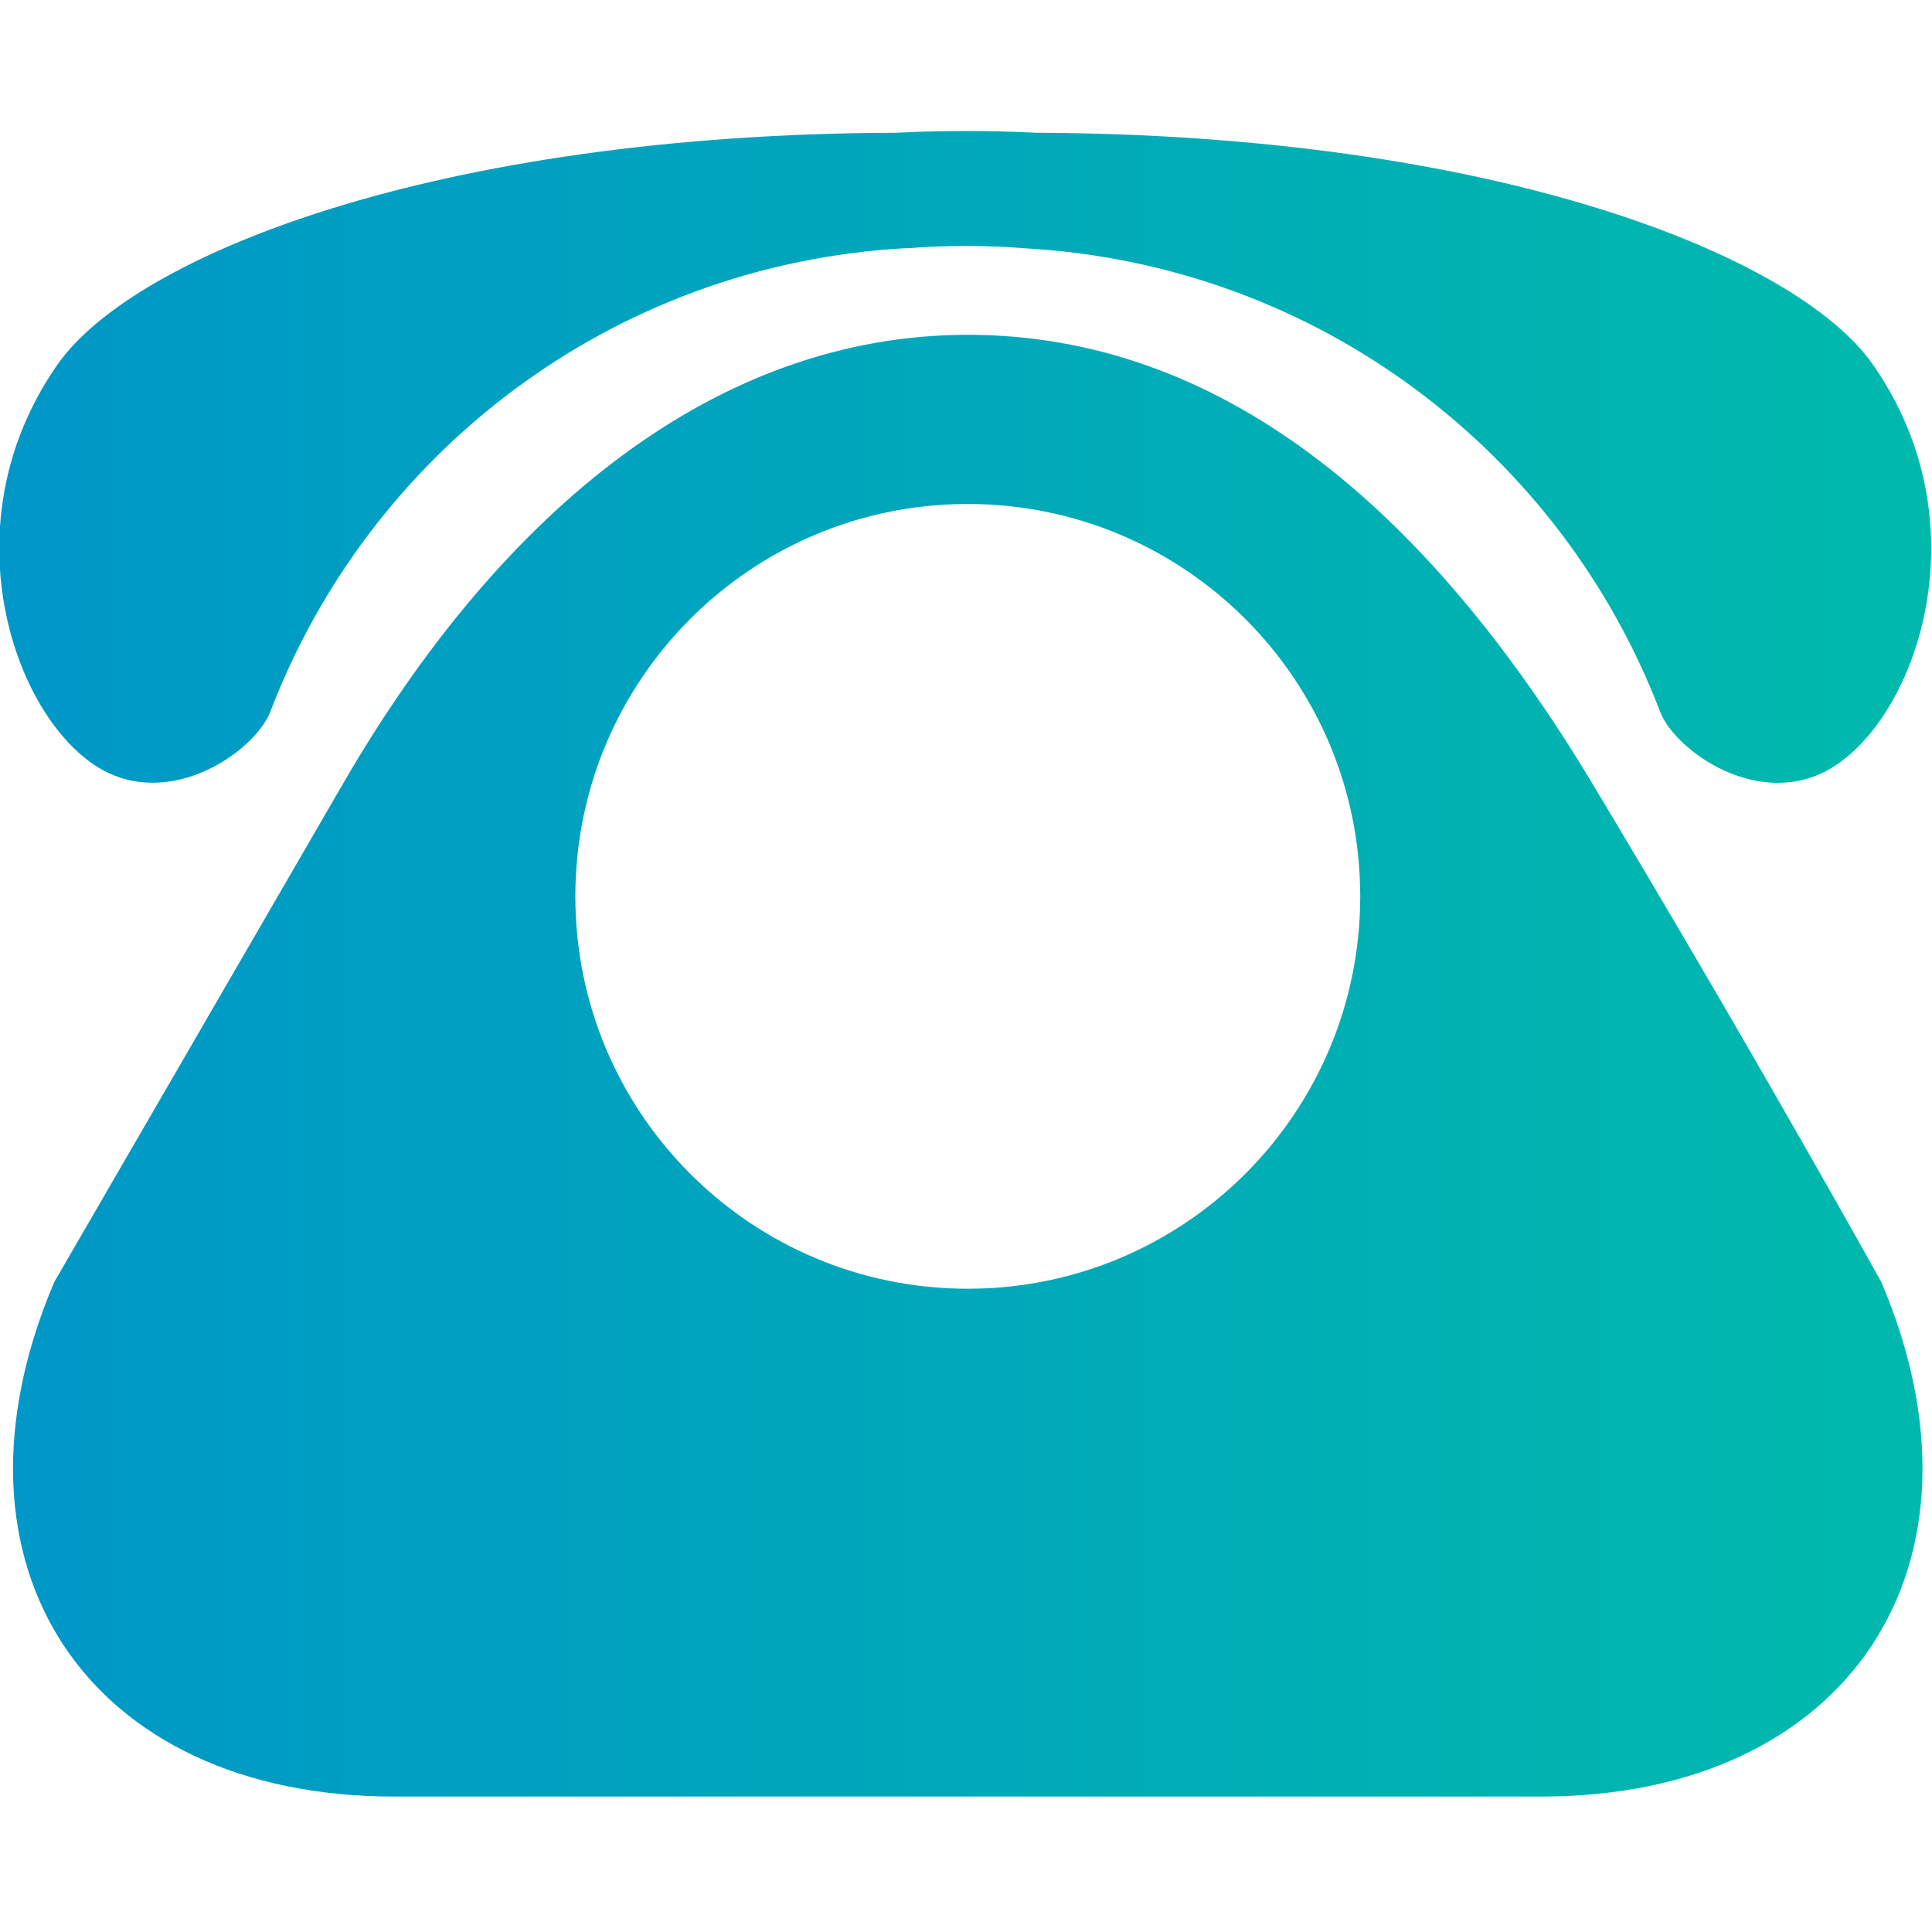 <?xml version="1.0" encoding="utf-8"?>
<!-- Generator: Adobe Illustrator 24.0.0, SVG Export Plug-In . SVG Version: 6.00 Build 0)  -->
<svg version="1.1" id="图层_1" xmlns="http://www.w3.org/2000/svg" xmlns:xlink="http://www.w3.org/1999/xlink" x="0px" y="0px"
	 viewBox="0 0 200 200" style="enable-background:new 0 0 200 200;" xml:space="preserve">
	<defs>
		<linearGradient id="grad1" x1="0%" y1="0%" x2="100%" y2="0%">
		<stop offset="0%" style="stop-color:#0096C9;stop-opacity:1" />
		<stop offset="100%" style="stop-color:#00BBAA;stop-opacity:1" />
		</linearGradient>
  </defs>
<style type="text/css">
	<!-- .st0{fill:linear-gradient(90deg, #0096C9, #00BBAA);} -->
</style>
<path class="st0" fill="url(#grad1)" d="M164.87,81.16c-17.29-28.8-38.65-46.5-64.69-46.5c-25.78,0-48.1,17.87-64.69,46.5
	C18.9,109.79,5.62,132.71,5.62,132.71c-12.49,29.3,3.35,53.27,35.21,53.27h118.71c31.85,0,47.69-23.97,35.21-53.27
	C194.74,132.71,182.16,109.96,164.87,81.16z M100.18,133.41c-22.44,0-40.62-18.18-40.62-40.62c0-22.44,18.19-40.62,40.62-40.62
	c22.44,0,40.63,18.18,40.63,40.62C140.81,115.23,122.62,133.41,100.18,133.41z M10.1,79.4c7.46,4.63,16.33-1.66,17.89-5.74
	C38.22,46.9,63.37,27.38,93.75,25.69v0.02c4.15-0.33,8.32-0.33,12.47,0c30.32,1.75,55.42,21.24,65.63,47.96
	c1.56,4.08,10.43,10.37,17.89,5.74c8.82-5.48,15.57-25.38,4.12-41.7c-7.88-11.24-38.98-23.82-86.82-23.97v-0.01
	c-4.68-0.22-9.37-0.22-14.05,0v0.01C45.04,13.85,13.88,26.45,5.98,37.7C-5.47,54.01,1.28,73.92,10.1,79.4z"/>
</svg>
